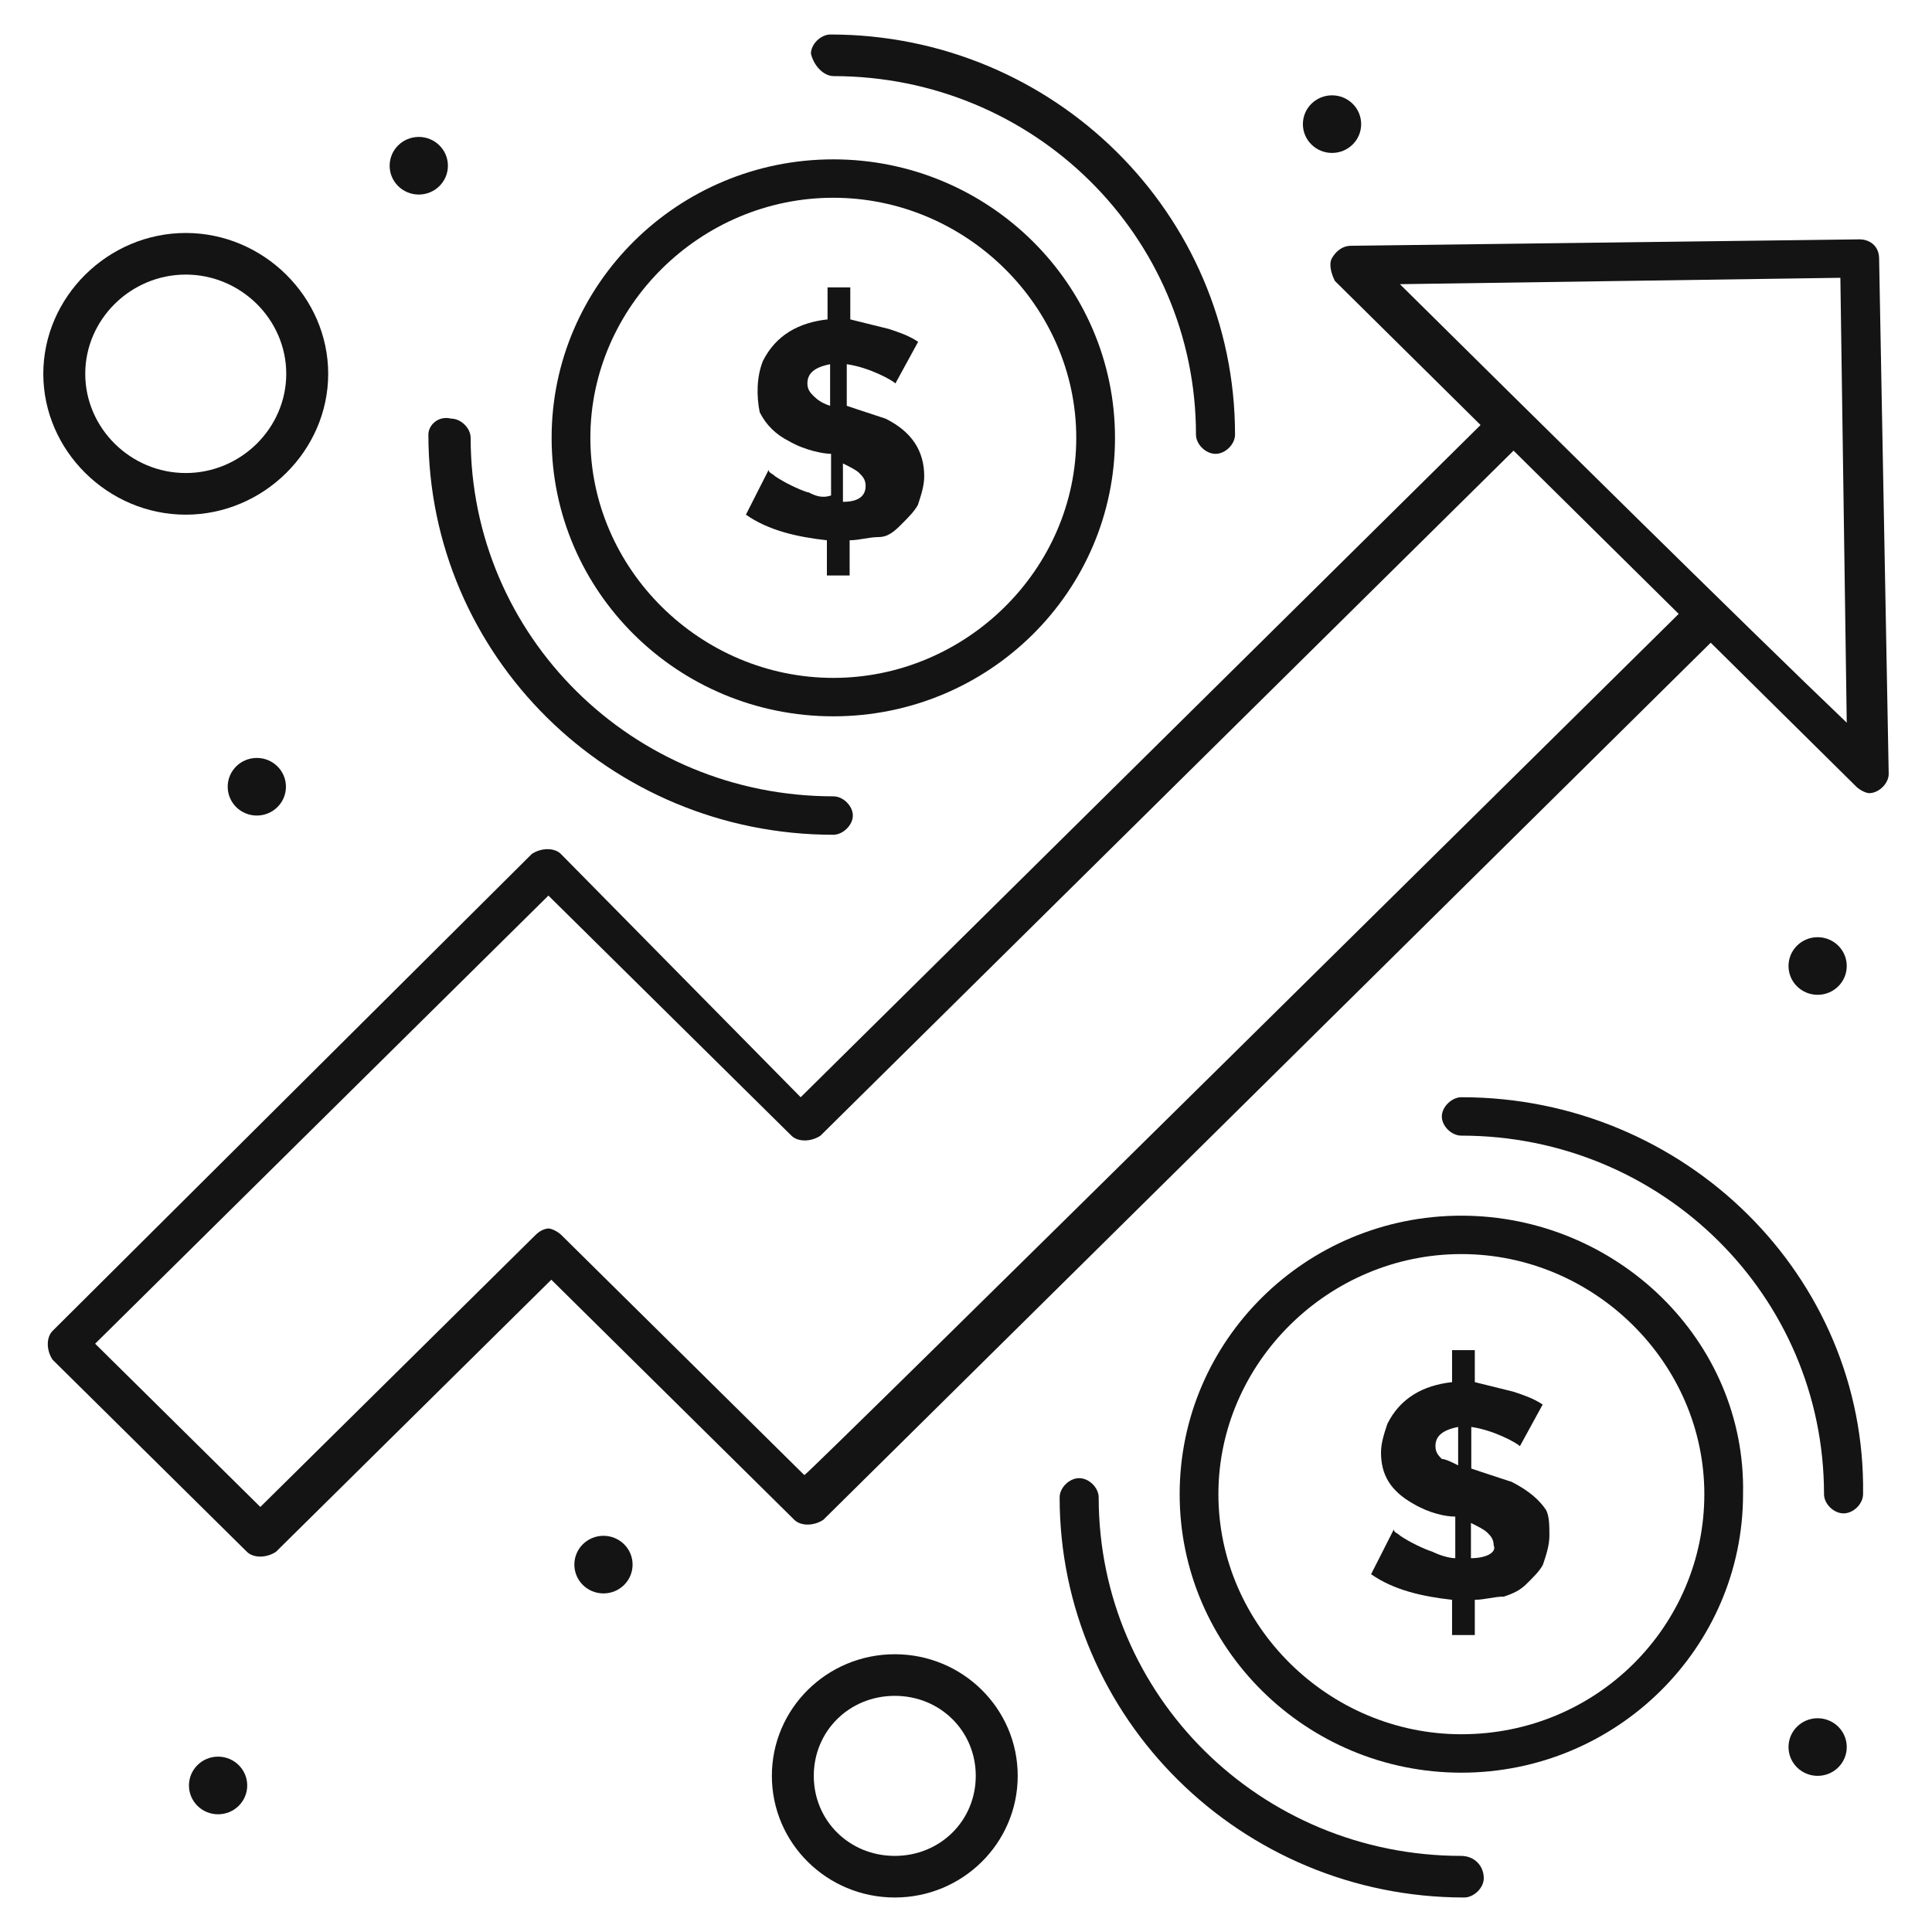 <?xml version="1.0" encoding="UTF-8"?> <svg xmlns="http://www.w3.org/2000/svg" width="56" height="56" viewBox="0 0 56 56" fill="none"><path d="M52.685 27.165C53.149 27.165 53.529 27.536 53.529 28C53.529 28.464 53.149 28.835 52.685 28.835C52.221 28.835 51.841 28.464 51.841 28C51.841 27.536 52.221 27.165 52.685 27.165Z" fill="#141414"></path><path d="M52.685 49.804C53.149 49.804 53.529 50.175 53.529 50.639C53.529 51.103 53.149 51.474 52.685 51.474C52.221 51.474 51.841 51.103 51.841 50.639C51.841 50.175 52.221 49.804 52.685 49.804Z" fill="#141414"></path><path d="M43.769 42.938C43.49 42.845 43.203 42.753 42.924 42.66L42.646 42.567V41.361C43.305 41.454 43.963 41.825 44.056 41.917L44.715 40.711C44.437 40.526 44.149 40.433 43.871 40.34C43.499 40.247 43.119 40.155 42.748 40.062V39.134H42.089V40.062C41.245 40.155 40.586 40.526 40.215 41.268C40.122 41.546 40.029 41.825 40.029 42.103C40.029 42.753 40.308 43.217 40.966 43.588C41.44 43.866 41.904 43.959 42.182 43.959V45.165C41.996 45.165 41.709 45.072 41.523 44.979C41.245 44.887 40.864 44.701 40.586 44.515C40.493 44.423 40.401 44.423 40.401 44.33L39.742 45.629C40.401 46.093 41.245 46.278 42.089 46.371V47.392H42.748V46.371C43.026 46.371 43.314 46.278 43.592 46.278C43.87 46.186 44.065 46.093 44.251 45.907C44.437 45.722 44.631 45.536 44.724 45.35C44.817 45.072 44.91 44.794 44.91 44.515C44.91 44.237 44.91 43.959 44.817 43.773C44.631 43.495 44.344 43.217 43.787 42.938H43.769ZM42.265 42.474C42.08 42.381 41.894 42.289 41.792 42.289C41.7 42.196 41.607 42.103 41.607 41.917C41.607 41.639 41.792 41.454 42.265 41.361V42.474ZM42.636 45.165V44.144C42.822 44.237 43.017 44.33 43.11 44.423C43.203 44.516 43.295 44.608 43.295 44.794C43.388 44.979 43.11 45.165 42.636 45.165Z" fill="#141414"></path><path d="M38.61 2.763C39.074 2.763 39.454 3.134 39.454 3.598C39.454 4.062 39.074 4.433 38.61 4.433C38.146 4.433 37.765 4.062 37.765 3.598C37.765 3.134 38.146 2.763 38.61 2.763Z" fill="#141414"></path><path d="M23.403 14.268C23.124 14.175 22.744 13.99 22.465 13.804C22.373 13.711 22.28 13.711 22.28 13.618L21.621 14.918C22.28 15.382 23.124 15.567 23.968 15.66V16.68H24.627V15.66C24.906 15.66 25.193 15.567 25.472 15.567C25.75 15.567 25.945 15.381 26.13 15.196C26.316 15.01 26.502 14.825 26.604 14.639C26.696 14.361 26.789 14.082 26.789 13.804C26.789 13.062 26.418 12.505 25.666 12.134C25.388 12.041 25.101 11.948 24.822 11.856L24.544 11.763V10.557C25.203 10.649 25.861 11.021 25.954 11.113L26.613 9.907C26.334 9.722 26.047 9.629 25.768 9.536C25.388 9.443 25.017 9.35 24.646 9.258V8.33H23.987V9.258C23.143 9.35 22.484 9.722 22.113 10.464C21.927 10.928 21.927 11.485 22.02 11.948C22.206 12.32 22.493 12.598 22.864 12.784C23.338 13.062 23.894 13.155 24.089 13.155V14.361C23.811 14.454 23.616 14.361 23.43 14.268H23.403ZM24.433 13.433C24.618 13.526 24.813 13.618 24.906 13.711C24.998 13.804 25.091 13.897 25.091 14.082C25.091 14.361 24.906 14.546 24.433 14.546V13.433ZM23.588 11.485C23.495 11.392 23.403 11.299 23.403 11.113C23.403 10.835 23.588 10.649 24.061 10.557V11.763C23.783 11.67 23.69 11.577 23.588 11.485Z" fill="#141414"></path><path d="M17.492 44.516C17.956 44.516 18.336 44.887 18.336 45.35C18.336 45.815 17.956 46.186 17.492 46.186C17.028 46.186 16.648 45.815 16.648 45.35C16.648 44.887 17.028 44.516 17.492 44.516Z" fill="#141414"></path><path d="M12.139 3.969C12.602 3.969 12.983 4.34 12.983 4.804C12.983 5.268 12.602 5.639 12.139 5.639C11.675 5.639 11.294 5.268 11.294 4.804C11.294 4.34 11.675 3.969 12.139 3.969Z" fill="#141414"></path><path d="M7.444 21.969C7.908 21.969 8.288 22.34 8.288 22.804C8.288 23.268 7.908 23.639 7.444 23.639C6.98 23.639 6.6 23.268 6.6 22.804C6.6 22.34 6.98 21.969 7.444 21.969Z" fill="#141414"></path><path d="M6.321 50.917C6.785 50.917 7.166 51.289 7.166 51.753C7.166 52.217 6.785 52.588 6.321 52.588C5.857 52.588 5.477 52.217 5.477 51.753C5.477 51.289 5.857 50.917 6.321 50.917Z" fill="#141414"></path><path d="M54.467 7.495C54.467 7.124 54.188 6.938 53.901 6.938L39.166 7.124C38.888 7.124 38.703 7.309 38.6 7.495C38.508 7.68 38.6 7.959 38.693 8.144L42.915 12.319L23.208 31.804L16.258 24.753C16.073 24.567 15.692 24.567 15.414 24.753L1.524 38.577C1.339 38.763 1.339 39.134 1.524 39.412L7.156 44.979C7.342 45.165 7.722 45.165 8 44.979L15.98 37.093L23.022 44.051C23.208 44.237 23.588 44.237 23.866 44.051C23.866 44.051 49.493 18.722 49.586 18.629L53.808 22.804C53.901 22.897 54.086 22.99 54.179 22.99C54.457 22.99 54.745 22.711 54.745 22.433L54.467 7.495ZM23.31 42.753L16.267 35.794C16.175 35.701 15.989 35.608 15.896 35.608C15.896 35.608 15.711 35.608 15.525 35.794L7.546 43.68L2.758 38.948L15.896 25.959L22.939 32.917C23.124 33.103 23.505 33.103 23.783 32.917L43.871 13.062L48.658 17.794C48.185 18.258 23.412 42.753 23.319 42.753H23.31ZM40.577 8.237L53.344 8.052L53.529 20.948C50.616 18.165 44.14 11.763 40.577 8.237Z" fill="#141414"></path><path d="M42.358 35.237C37.849 35.237 34.193 38.856 34.193 43.309C34.193 47.763 37.858 51.382 42.358 51.382C46.858 51.382 50.523 47.763 50.523 43.309C50.616 38.856 46.858 35.237 42.358 35.237ZM42.358 50.268C38.508 50.268 35.316 47.113 35.316 43.309C35.316 39.505 38.508 36.35 42.358 36.35C46.209 36.35 49.401 39.505 49.401 43.309C49.401 47.113 46.302 50.268 42.358 50.268Z" fill="#141414"></path><path d="M42.358 31.804C42.08 31.804 41.792 32.083 41.792 32.361C41.792 32.639 42.071 32.917 42.358 32.917C48.176 32.917 52.87 37.557 52.87 43.309C52.87 43.588 53.149 43.866 53.437 43.866C53.724 43.866 54.002 43.588 54.002 43.309C54.095 37 48.844 31.804 42.367 31.804H42.358Z" fill="#141414"></path><path d="M42.358 53.794C36.541 53.794 31.846 49.155 31.846 43.402C31.846 43.124 31.568 42.845 31.28 42.845C30.992 42.845 30.714 43.124 30.714 43.402C30.714 49.804 35.975 55 42.442 55C42.72 55 43.008 54.722 43.008 54.443C43.008 54.072 42.73 53.794 42.349 53.794H42.358Z" fill="#141414"></path><path d="M24.154 20.763C28.663 20.763 32.319 17.144 32.319 12.691C32.319 8.237 28.654 4.619 24.154 4.619C19.654 4.619 15.989 8.237 15.989 12.691C15.989 17.144 19.645 20.763 24.154 20.763ZM24.154 5.732C28.005 5.732 31.196 8.887 31.196 12.691C31.196 16.495 28.005 19.649 24.154 19.649C20.303 19.649 17.112 16.495 17.112 12.691C17.112 8.887 20.303 5.732 24.154 5.732Z" fill="#141414"></path><path d="M24.154 2.206C29.972 2.206 34.666 6.845 34.666 12.598C34.666 12.876 34.945 13.155 35.233 13.155C35.52 13.155 35.798 12.876 35.798 12.598C35.798 6.196 30.547 1 24.071 1C23.792 1 23.505 1.278 23.505 1.557C23.597 1.928 23.885 2.206 24.163 2.206H24.154Z" fill="#141414"></path><path d="M12.417 12.598C12.417 19 17.669 24.196 24.154 24.196C24.433 24.196 24.72 23.918 24.72 23.639C24.72 23.361 24.442 23.082 24.154 23.082C18.337 23.082 13.642 18.443 13.642 12.691C13.642 12.412 13.364 12.134 13.076 12.134C12.705 12.041 12.417 12.32 12.417 12.598Z" fill="#141414"></path><path d="M5.384 14.918C7.639 14.918 9.513 13.062 9.513 10.835C9.513 8.608 7.639 6.753 5.384 6.753C3.129 6.753 1.255 8.608 1.255 10.835C1.255 13.062 3.129 14.918 5.384 14.918ZM5.384 7.959C6.98 7.959 8.297 9.258 8.297 10.835C8.297 12.412 6.98 13.711 5.384 13.711C3.788 13.711 2.471 12.412 2.471 10.835C2.471 9.258 3.788 7.959 5.384 7.959Z" fill="#141414"></path><path d="M25.936 47.949C23.969 47.949 22.373 49.526 22.373 51.474C22.373 53.423 23.969 55 25.936 55C27.903 55 29.499 53.423 29.499 51.474C29.499 49.526 27.903 47.949 25.936 47.949ZM25.936 53.794C24.618 53.794 23.588 52.773 23.588 51.474C23.588 50.175 24.618 49.155 25.936 49.155C27.253 49.155 28.283 50.175 28.283 51.474C28.283 52.773 27.253 53.794 25.936 53.794Z" fill="#141414"></path></svg> 